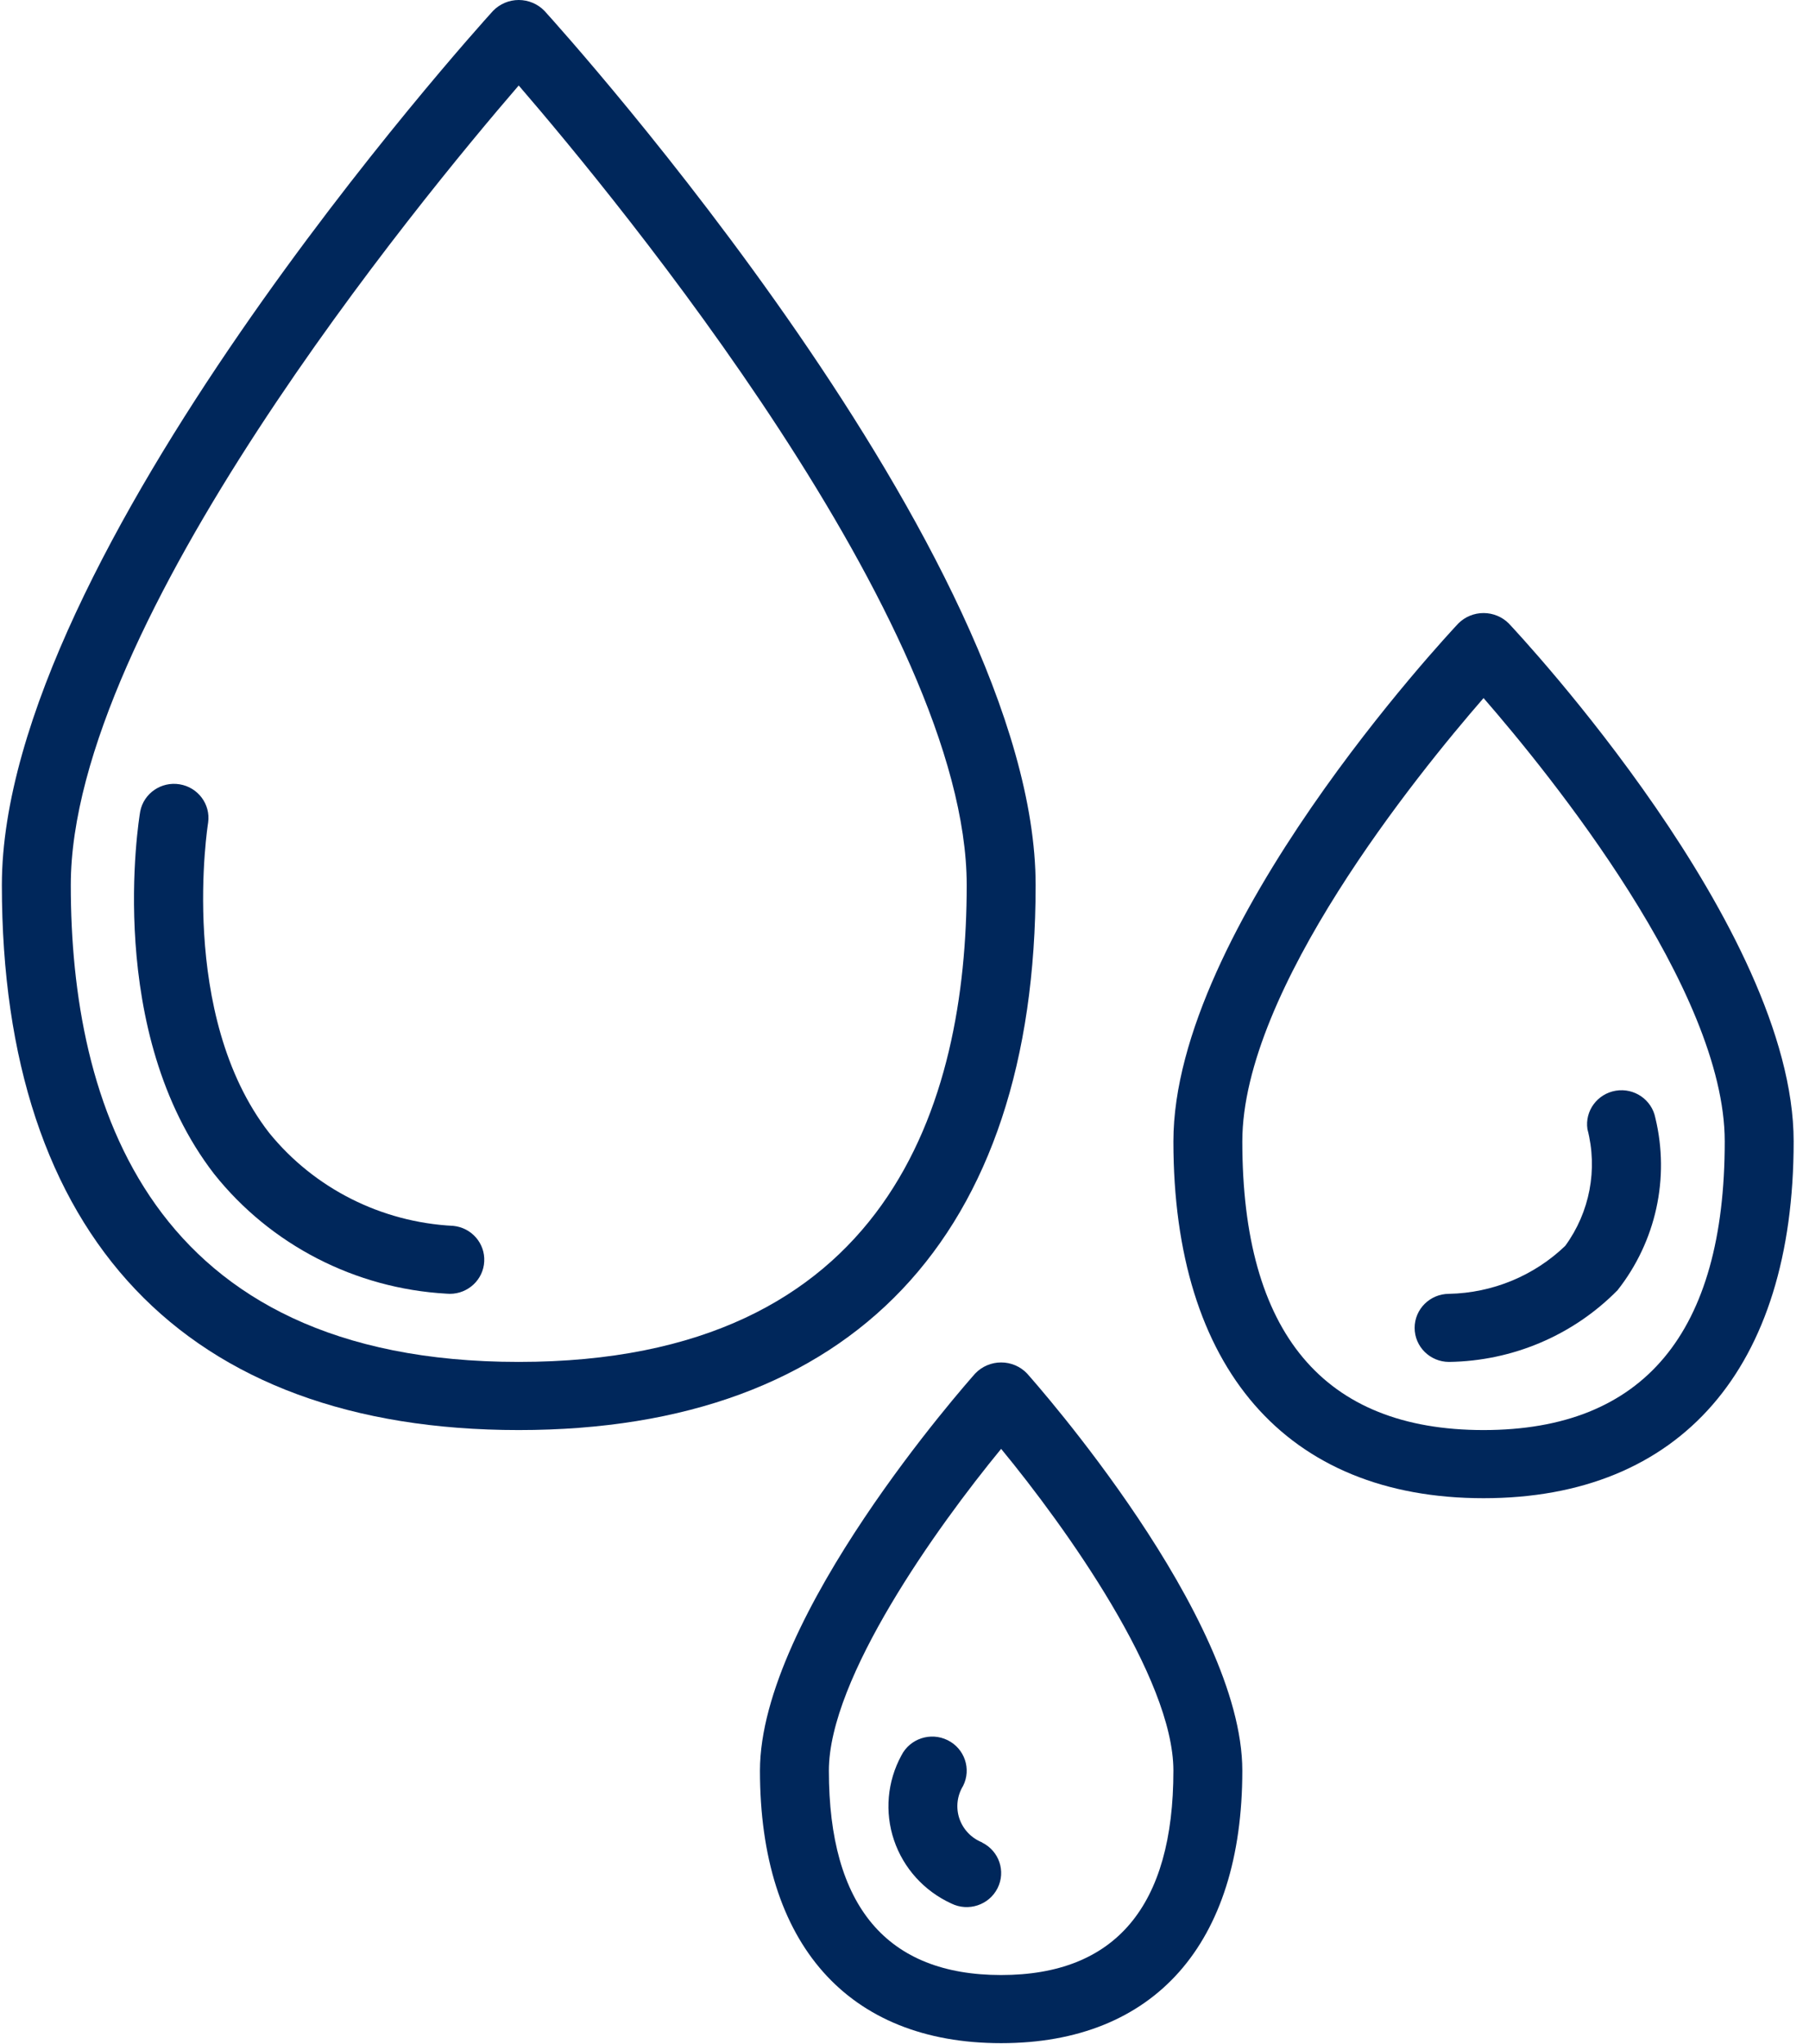 <?xml version="1.0" encoding="UTF-8"?>
<svg width="31px" height="35px" viewBox="0 0 31 35" version="1.1" xmlns="http://www.w3.org/2000/svg" xmlns:xlink="http://www.w3.org/1999/xlink">
    <!-- Generator: Sketch 58 (84663) - https://sketch.com -->
    <title>1404885</title>
    <desc>Created with Sketch.</desc>
    <g id="Page-1" stroke="none" stroke-width="1" fill="none" fill-rule="evenodd">
        <g id="WATR.---Evenement" transform="translate(-403, -1101)">
            <g id="Page"></g>
            <g id="1404885" transform="translate(403, 1101)" fill="#00275B">
                <path d="M8.889,24.491 C14.601,24.491 17.747,21.176 17.747,15.158 C17.747,9.522 9.673,0.563 9.329,0.185 C9.214,0.067 9.055,0 8.889,0 C8.724,0 8.565,0.067 8.45,0.185 C8.106,0.563 0.032,9.522 0.032,15.158 C0.032,21.176 3.178,24.491 8.889,24.491 Z M8.889,1.464 C10.58,3.424 16.566,10.678 16.566,15.158 C16.566,18.883 15.234,23.324 8.889,23.324 C2.545,23.324 1.213,18.883 1.213,15.158 C1.213,10.678 7.199,3.424 8.889,1.464 Z" id="Shape" fill-rule="nonzero"></path>
                <path d="M25.423,25.658 C28.8,25.658 30.737,23.431 30.737,19.548 C30.737,15.901 26.054,10.889 25.855,10.677 C25.741,10.563 25.585,10.499 25.423,10.499 C25.26,10.499 25.105,10.563 24.991,10.677 C24.792,10.889 20.108,15.901 20.108,19.548 C20.108,23.431 22.045,25.658 25.423,25.658 L25.423,25.658 Z M25.423,11.955 C26.562,13.264 29.556,16.953 29.556,19.548 C29.556,22.828 28.166,24.491 25.423,24.491 C22.68,24.491 21.289,22.828 21.289,19.548 C21.289,16.953 24.284,13.264 25.423,11.955 Z" id="Shape" fill-rule="nonzero"></path>
                <path d="M16.713,23.521 C16.563,23.69 13.023,27.684 13.023,30.324 C13.023,33.29 14.53,34.991 17.156,34.991 C19.782,34.991 21.289,33.29 21.289,30.324 C21.289,27.684 17.749,23.69 17.599,23.521 C17.484,23.401 17.324,23.333 17.156,23.333 C16.989,23.333 16.828,23.401 16.713,23.521 Z M17.156,33.824 C15.198,33.824 14.204,32.646 14.204,30.324 C14.204,28.739 16.051,26.157 17.156,24.813 C18.262,26.155 20.108,28.736 20.108,30.324 C20.108,32.646 19.115,33.824 17.156,33.824 Z" id="Shape" fill-rule="nonzero"></path>
                <path d="M7.649,22.155 C7.669,22.157 7.689,22.158 7.708,22.158 C8.023,22.158 8.283,21.914 8.298,21.603 C8.314,21.293 8.081,21.025 7.768,20.994 C6.534,20.932 5.386,20.353 4.613,19.402 C3.042,17.38 3.562,14.118 3.567,14.086 C3.61,13.774 3.394,13.484 3.079,13.432 C2.764,13.38 2.464,13.585 2.403,13.895 C2.376,14.049 1.791,17.678 3.671,20.107 C4.639,21.321 6.088,22.067 7.649,22.155 L7.649,22.155 Z" id="Path"></path>
                <path d="M24.832,23.324 C25.922,23.309 26.961,22.867 27.72,22.095 C28.378,21.259 28.616,20.174 28.367,19.145 C28.306,18.834 28.006,18.627 27.69,18.679 C27.373,18.732 27.157,19.024 27.203,19.337 C27.383,20.026 27.244,20.759 26.823,21.336 C26.289,21.849 25.577,22.143 24.832,22.158 C24.506,22.158 24.242,22.419 24.242,22.741 C24.242,23.063 24.506,23.324 24.832,23.324 L24.832,23.324 Z" id="Path"></path>
                <path d="M16.829,31.552 C16.645,31.479 16.503,31.329 16.44,31.143 C16.378,30.957 16.401,30.753 16.504,30.585 C16.649,30.297 16.531,29.946 16.239,29.802 C15.947,29.658 15.593,29.775 15.447,30.063 C15.204,30.509 15.158,31.034 15.32,31.514 C15.482,31.994 15.837,32.386 16.302,32.599 C16.594,32.743 16.948,32.626 17.094,32.338 C17.24,32.049 17.122,31.699 16.829,31.555 L16.829,31.552 Z" id="Path"></path>
            </g>
        </g>
    </g>
</svg>